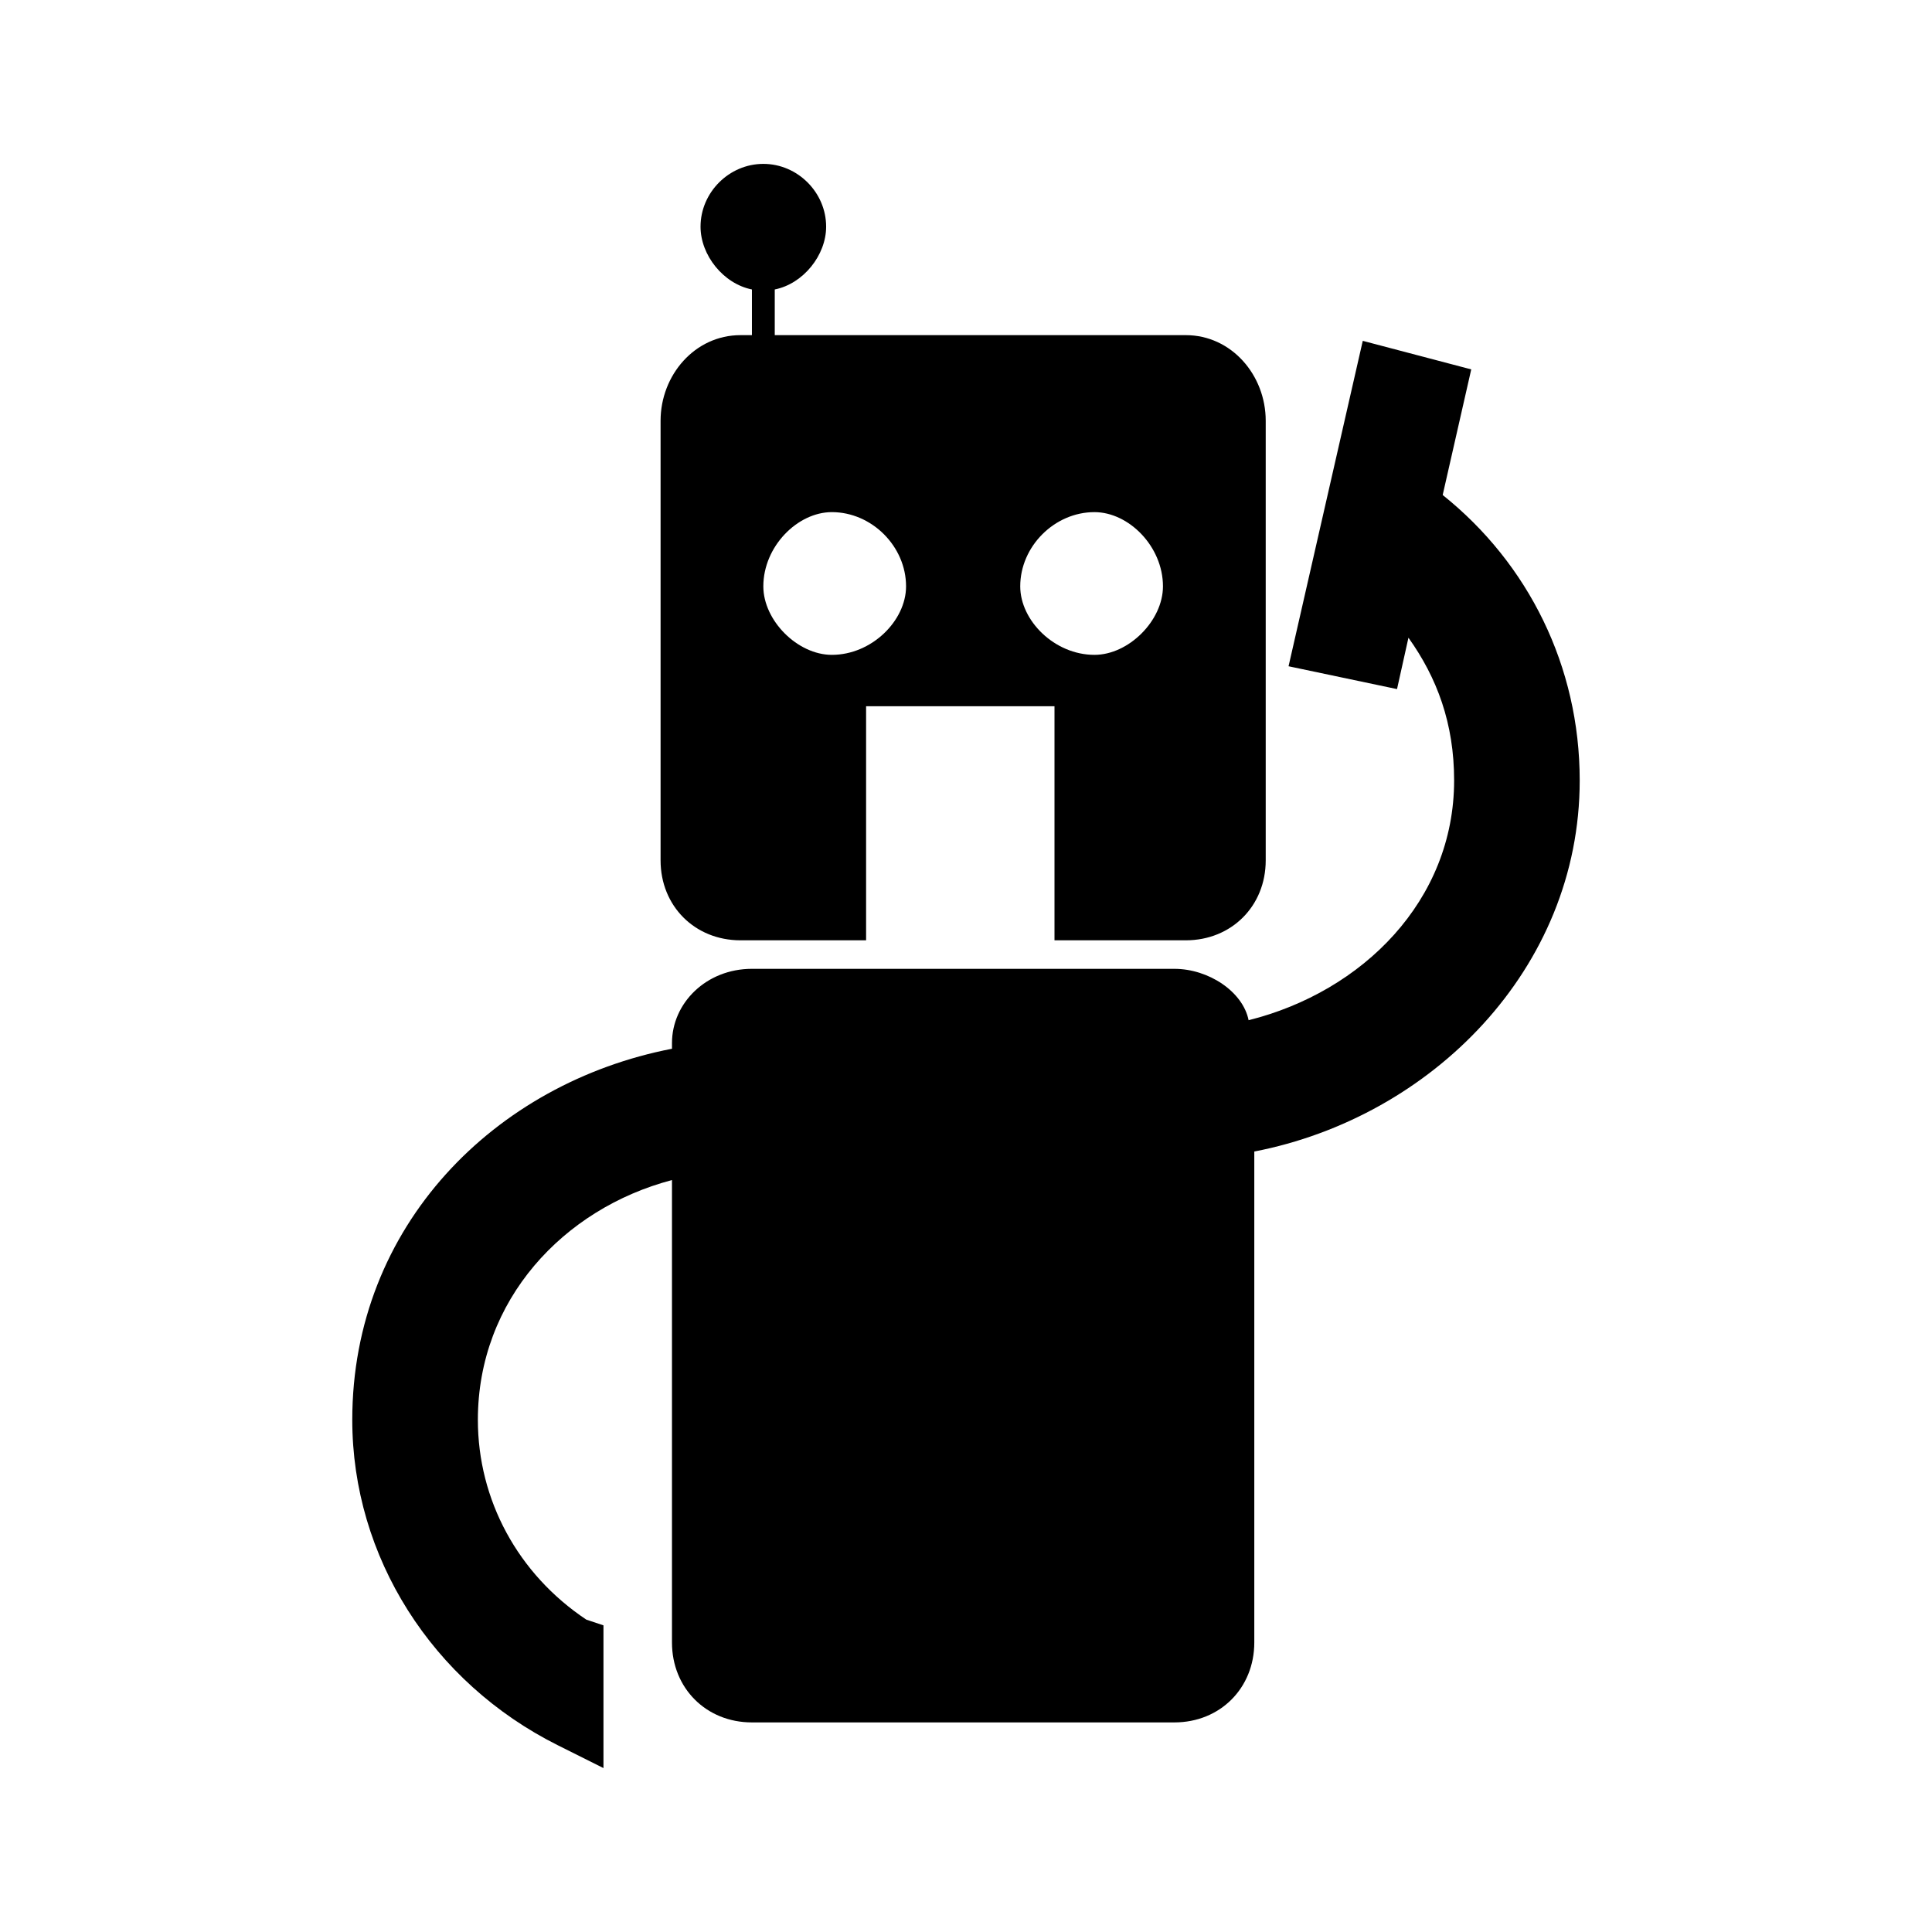 <?xml version="1.0" encoding="UTF-8"?>
<!-- The Best Svg Icon site in the world: iconSvg.co, Visit us! https://iconsvg.co -->
<svg fill="#000000" width="800px" height="800px" version="1.1" viewBox="144 144 512 512" xmlns="http://www.w3.org/2000/svg">
 <path d="m361.42 400.75h93.805c9.078 0 18.156 6.051 19.668 13.617 30.258-7.566 54.465-31.773 54.465-63.543 0-15.129-4.539-27.234-12.105-37.824l-3.027 13.617-28.746-6.051 19.668-86.238 28.746 7.566-7.566 33.285c22.695 18.156 36.312 45.387 36.312 75.648 0 49.926-39.336 89.262-86.238 98.34v130.11c0 12.105-9.078 21.18-21.18 21.18h-111.96c-12.105 0-21.18-9.078-21.18-21.18v-122.55c-28.746 7.566-51.441 31.773-51.441 63.543 0 21.18 10.59 40.848 28.746 52.953l4.539 1.512v37.824l-12.105-6.051c-33.285-16.641-54.465-49.926-54.465-86.238 0-51.441 37.824-89.262 84.727-98.34v-1.512c0-10.59 9.078-19.668 21.18-19.668h18.156zm-15.129-213.32c-9.078 0-16.641 7.566-16.641 16.641 0 7.566 6.051 15.129 13.617 16.641v12.105h-3.027c-12.105 0-21.18 10.59-21.18 22.695v116.5c0 12.105 9.078 21.18 21.18 21.18h33.285v-62.031h49.926v62.031h34.797c12.105 0 21.18-9.078 21.18-21.18v-116.5c0-12.105-9.078-22.695-21.18-22.695h-108.93v-12.105c7.566-1.512 13.617-9.078 13.617-16.641 0-9.078-7.566-16.641-16.641-16.641zm18.156 92.289c-9.078 0-18.156 9.078-18.156 19.668 0 9.078 9.078 18.156 18.156 18.156 10.59 0 19.668-9.078 19.668-18.156 0-10.59-9.078-19.668-19.668-19.668zm69.594 0c-10.59 0-19.668 9.078-19.668 19.668 0 9.078 9.078 18.156 19.668 18.156 9.078 0 18.156-9.078 18.156-18.156 0-10.59-9.078-19.668-18.156-19.668z" fill-rule="evenodd"/>
</svg>
